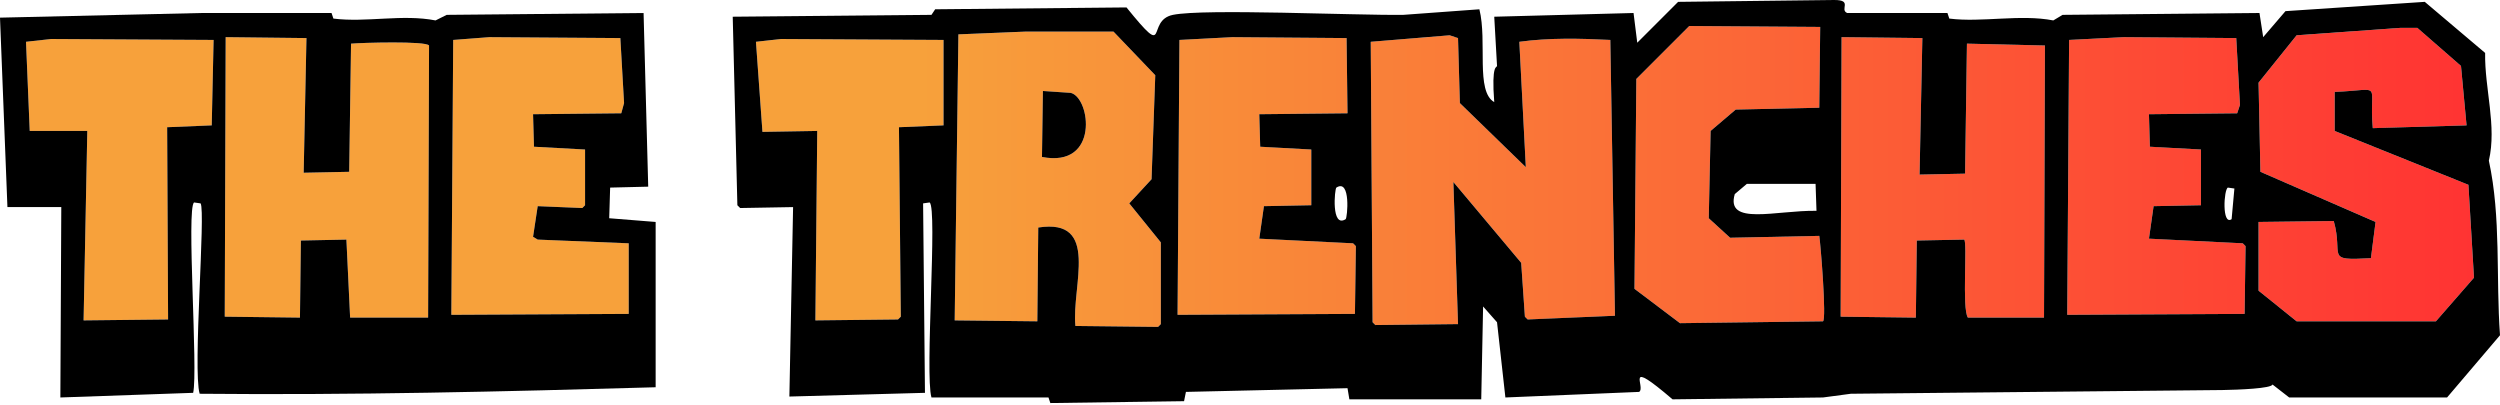 <svg width="673" height="109" viewBox="0 0 673 109" fill="none" xmlns="http://www.w3.org/2000/svg">
<path d="M454.75 7C466.5 7.08 478.25 7.17 490 7.25C489.92 14.5 489.83 21.75 489.75 29C482.25 29.17 474.75 29.33 467.25 29.5C465 31.42 462.75 33.33 460.5 35.25C460.33 43.08 460.17 50.92 460 58.75C461.92 60.5 463.83 62.25 465.75 64C473.75 63.83 481.75 63.67 489.75 63.5C490.16 66.24 491.72 85.88 490.75 86.5C477.92 86.67 465.08 86.83 452.25 87C448.17 83.92 444.08 80.83 440 77.75C440.17 58.92 440.33 40.08 440.5 21.25L454.75 7Z" fill="url(#paint0_linear_8576_12067)"/>
<path d="M646.25 7.5H650.75C654.67 10.92 658.58 14.33 662.5 17.75C663 23.08 663.5 28.42 664 33.75C655.58 34 647.17 34.25 638.75 34.5C637.62 21.81 642.04 24.15 628.5 24.75V35.25C640.5 40.08 652.5 44.92 664.5 49.75C665 58.08 665.5 66.42 666 74.75C662.58 78.67 659.17 82.58 655.75 86.5H618.25C614.83 83.75 611.42 81 608 78.25V59.75C614.75 59.67 621.5 59.58 628.25 59.5C630.95 69.1 625.58 70.22 638.25 69.5C638.67 66.25 639.08 63 639.5 59.75C629.17 55.25 618.83 50.75 608.5 46.25C608.33 38.25 608.17 30.25 608 22.25C611.42 18 614.83 13.75 618.25 9.5C627.58 8.83 636.92 8.17 646.25 7.5Z" fill="url(#paint1_linear_8576_12067)"/>
<path d="M276.25 8.5H299.75C303.5 12.42 307.25 16.33 311 20.25C310.67 29.58 310.33 38.92 310 48.25C308 50.42 306 52.58 304 54.75C306.83 58.25 309.67 61.75 312.5 65.25V87.25L311.75 88C304.33 87.92 296.92 87.83 289.5 87.75C288.43 76.97 296.25 58.65 279.5 61.25C279.42 69.67 279.33 78.08 279.25 86.5C271.83 86.42 264.42 86.33 257 86.25C257.33 60.58 257.67 34.92 258 9.25C264.08 9 270.17 8.75 276.25 8.5ZM280.75 24.5C280.67 30.42 280.58 36.33 280.5 42.25C296.03 45.3 293.57 26.32 288.25 25C285.75 24.83 283.25 24.67 280.75 24.5Z" fill="url(#paint2_linear_8576_12067)"/>
<path d="M390.25 9.5L392.5 10.25C392.67 16.08 392.83 21.92 393 27.75C398.92 33.5 404.83 39.25 410.75 45C410.17 33.75 409.58 22.5 409 11.25C417.08 10.14 425.33 10.34 433.5 10.75C433.92 35.5 434.33 60.25 434.75 85C426.92 85.33 419.08 85.67 411.25 86L410.5 85.25C410.17 80.42 409.83 75.58 409.5 70.75C403.42 63.5 397.33 56.25 391.25 49C391.67 61.75 392.08 74.5 392.5 87.25C385.08 87.33 377.67 87.42 370.25 87.5L369.5 86.75C369.33 61.58 369.17 36.42 369 11.25C376.08 10.67 383.17 10.08 390.25 9.5Z" fill="url(#paint3_linear_8576_12067)"/>
<path d="M60.75 10C68 10.08 75.25 10.17 82.5 10.25C82.25 22.33 82 34.42 81.75 46.5C85.83 46.42 89.92 46.33 94 46.25C94.17 34.75 94.33 23.25 94.5 11.75C97.36 11.49 114.67 10.99 115.5 12.25C115.42 36.67 115.33 61.08 115.25 85.5H94.25C93.92 78.5 93.58 71.5 93.25 64.5C89.17 64.58 85.08 64.67 81 64.75C80.92 71.67 80.83 78.58 80.75 85.5C74 85.42 67.25 85.33 60.5 85.25C60.58 60.17 60.67 35.08 60.75 10Z" fill="url(#paint4_linear_8576_12067)"/>
<path d="M131.75 10C143.5 10.08 155.25 10.17 167 10.25C167.33 16.08 167.67 21.92 168 27.75C167.75 28.67 167.5 29.58 167.25 30.5C159.33 30.58 151.42 30.67 143.5 30.75C143.58 33.67 143.67 36.58 143.75 39.5C148.33 39.75 152.92 40 157.5 40.25V55.25L156.75 56C152.75 55.83 148.75 55.67 144.75 55.5C144.33 58.25 143.92 61 143.5 63.75C143.92 64 144.33 64.25 144.75 64.5C152.92 64.83 161.08 65.17 169.25 65.5V84.5C153.33 84.58 137.42 84.67 121.5 84.75C121.67 60.08 121.83 35.42 122 10.75L131.75 10Z" fill="url(#paint5_linear_8576_12067)"/>
<path d="M331.75 10C342 10.08 352.25 10.17 362.5 10.25C362.58 17 362.67 23.75 362.75 30.5C354.83 30.58 346.92 30.67 339 30.75C339.08 33.67 339.17 36.58 339.25 39.5C343.83 39.75 348.42 40 353 40.25V55.25C348.75 55.33 344.5 55.42 340.25 55.5C339.83 58.42 339.42 61.33 339 64.25C347.42 64.67 355.83 65.08 364.25 65.5L365 66.25C364.92 72.33 364.83 78.42 364.75 84.5C348.83 84.58 332.92 84.67 317 84.75C317.17 60.08 317.33 35.42 317.5 10.75L331.75 10Z" fill="url(#paint6_linear_8576_12067)"/>
<path d="M495.75 10C503 10.08 510.25 10.17 517.5 10.25L516.75 47C520.83 46.92 524.92 46.83 529 46.75C529.17 35.08 529.33 23.42 529.5 11.75C536.5 11.92 543.5 12.08 550.5 12.25C550.42 36.67 550.33 61.08 550.25 85.5H529.75C528.11 83.04 529.68 65.1 528.75 64.5C524.5 64.58 520.25 64.67 516 64.75C515.92 71.67 515.83 78.58 515.75 85.5C509 85.42 502.25 85.33 495.5 85.25C495.58 60.17 495.67 35.08 495.75 10Z" fill="url(#paint7_linear_8576_12067)"/>
<path d="M571.75 10C581.83 10.08 591.92 10.17 602 10.25C602.33 16.25 602.67 22.25 603 28.25L602.25 30.5C594.33 30.58 586.42 30.67 578.5 30.75C578.58 33.67 578.67 36.58 578.75 39.5C583.33 39.75 587.92 40 592.5 40.25V55.25C588.25 55.33 584 55.42 579.75 55.5C579.33 58.42 578.92 61.33 578.5 64.25C586.92 64.67 595.33 65.08 603.75 65.5L604.5 66.25C604.42 72.33 604.33 78.42 604.25 84.5C588.33 84.58 572.42 84.67 556.5 84.75C556.67 60.08 556.83 35.42 557 10.75C561.92 10.5 566.83 10.25 571.75 10Z" fill="url(#paint8_linear_8576_12067)"/>
<path d="M13.75 10.5C28.33 10.58 42.92 10.67 57.5 10.75C57.33 18.42 57.17 26.08 57 33.75C53 33.92 49 34.08 45 34.25C45.08 51.5 45.17 68.75 45.25 86C37.67 86.08 30.08 86.17 22.5 86.25C22.83 69.25 23.17 52.25 23.5 35.25H8C7.67 27.25 7.33 19.25 7 11.25L13.75 10.5Z" fill="url(#paint9_linear_8576_12067)"/>
<path d="M210.25 10.5C224.83 10.58 239.42 10.67 254 10.75V33.75C250 33.92 246 34.08 242 34.25C242.17 51.25 242.33 68.25 242.5 85.25L241.75 86C234.33 86.08 226.92 86.17 219.5 86.25C219.67 69.25 219.83 52.25 220 35.25C215.08 35.33 210.17 35.42 205.25 35.5C204.67 27.42 204.08 19.33 203.5 11.25L210.25 10.5Z" fill="url(#paint10_linear_8576_12067)"/>
<path d="M493.75 -6.44333e-06C498.88 -0.02 495.12 2.56 497.25 3.5H524.25C524.42 4 524.58 4.5 524.75 5C533.46 6.11 543.9 3.77 552.75 5.5C553.58 5 554.42 4.5 555.25 4C572.92 3.83 590.58 3.67 608.25 3.5C608.58 5.67 608.92 7.83 609.25 10C611.25 7.67 613.25 5.33 615.25 3C627.75 2.17 640.25 1.33 652.75 0.5C658.17 5.08 663.58 9.67 669 14.25C668.83 23.84 672.19 33.91 670 43.25C673.33 58.58 671.87 74.65 673 90.25C668.25 95.83 663.5 101.42 658.75 107H616.25C614.75 105.83 613.25 104.67 611.75 103.5C611.56 104.58 602.56 104.93 598.25 105C564.92 105.33 531.58 105.67 498.25 106C495.75 106.33 493.25 106.67 490.75 107C477.25 107.17 463.75 107.33 450.25 107.5C436.84 96.04 443.2 104.25 441.25 105.5L405.25 107L403 86.75C401.75 85.33 400.5 83.92 399.25 82.5C399.08 90.83 398.92 99.17 398.75 107.5H363.25C363.08 106.5 362.92 105.5 362.75 104.5C348.25 104.83 333.75 105.17 319.25 105.5C319.08 106.33 318.92 107.17 318.75 108C306.75 108.17 294.75 108.33 282.75 108.5C282.58 108 282.42 107.5 282.25 107H250.75C248.93 100.84 252.42 55.98 250.25 54.5C249.67 54.58 249.08 54.67 248.5 54.75C248.67 71.75 248.83 88.75 249 105.75C236.83 106.08 224.67 106.42 212.5 106.75C212.83 89.75 213.17 72.75 213.5 55.75C208.75 55.83 204 55.92 199.25 56L198.5 55.25C198.08 38.33 197.67 21.42 197.25 4.5C215.08 4.33 232.92 4.17 250.75 4C251.08 3.5 251.42 3 251.75 2.5C268.92 2.33 286.08 2.17 303.25 2C315.11 16.63 308.25 5.54 315.75 4C324.2 2.27 364.78 4.17 377.75 4C384.58 3.5 391.42 3 398.25 2.5C400.42 11.2 397.17 24.57 402.25 27.5C401.45 17.04 403 18.27 403 17.75C402.75 13.33 402.5 8.92 402.25 4.5C414.75 4.17 427.25 3.83 439.75 3.5C440.08 6.17 440.42 8.83 440.75 11.5C444.42 7.83 448.08 4.17 451.75 0.5C465.75 0.33 479.75 0.17 493.75 -6.44333e-06ZM454.75 7L440.5 21.25C440.33 40.08 440.17 58.92 440 77.75C444.08 80.83 448.17 83.92 452.25 87C465.08 86.83 477.92 86.67 490.75 86.5C491.72 85.88 490.16 66.24 489.75 63.5C481.75 63.67 473.75 63.83 465.75 64C463.83 62.25 461.92 60.5 460 58.75C460.17 50.92 460.33 43.08 460.5 35.25C462.75 33.33 465 31.42 467.25 29.5C474.75 29.33 482.25 29.17 489.75 29C489.83 21.75 489.92 14.5 490 7.25C478.25 7.17 466.5 7.08 454.75 7ZM646.25 7.5C636.92 8.17 627.58 8.83 618.25 9.5C614.83 13.75 611.42 18 608 22.25C608.17 30.25 608.33 38.25 608.5 46.25C618.83 50.75 629.17 55.25 639.5 59.75C639.08 63 638.67 66.25 638.25 69.5C625.58 70.22 630.95 69.1 628.25 59.5C621.5 59.58 614.75 59.67 608 59.75V78.25C611.42 81 614.83 83.75 618.25 86.5H655.75C659.17 82.58 662.58 78.67 666 74.75C665.5 66.42 665 58.08 664.5 49.75C652.5 44.92 640.5 40.08 628.5 35.25V24.75C642.04 24.15 637.62 21.81 638.75 34.5C647.17 34.25 655.58 34 664 33.75C663.5 28.42 663 23.08 662.5 17.75C658.58 14.33 654.67 10.92 650.75 7.5H646.25ZM276.25 8.5C270.17 8.75 264.08 9 258 9.25C257.67 34.92 257.33 60.58 257 86.25C264.42 86.33 271.83 86.42 279.25 86.5C279.33 78.08 279.42 69.67 279.5 61.25C296.25 58.65 288.43 76.97 289.5 87.75C296.92 87.83 304.33 87.92 311.75 88L312.5 87.25V65.25C309.67 61.75 306.83 58.25 304 54.75C306 52.58 308 50.42 310 48.25C310.33 38.92 310.67 29.58 311 20.25C307.25 16.33 303.5 12.42 299.75 8.5H276.25ZM390.25 9.5C383.17 10.08 376.08 10.67 369 11.25C369.17 36.42 369.33 61.58 369.5 86.75L370.25 87.5C377.67 87.42 385.08 87.33 392.5 87.25C392.08 74.5 391.67 61.75 391.25 49C397.33 56.25 403.42 63.5 409.5 70.75C409.83 75.58 410.17 80.42 410.5 85.25L411.25 86C419.08 85.67 426.92 85.33 434.75 85C434.33 60.25 433.92 35.5 433.5 10.75C425.33 10.34 417.08 10.14 409 11.25C409.58 22.5 410.17 33.75 410.75 45C404.83 39.25 398.92 33.5 393 27.75C392.83 21.92 392.67 16.08 392.5 10.25L390.25 9.5ZM331.75 10L317.5 10.75C317.33 35.42 317.17 60.08 317 84.75C332.92 84.67 348.83 84.58 364.75 84.5C364.83 78.42 364.92 72.33 365 66.25L364.25 65.5C355.83 65.08 347.42 64.67 339 64.25C339.42 61.33 339.83 58.42 340.25 55.5C344.5 55.42 348.75 55.33 353 55.25V40.25C348.42 40 343.83 39.75 339.25 39.5C339.17 36.58 339.08 33.67 339 30.75C346.92 30.67 354.83 30.58 362.75 30.5C362.67 23.75 362.58 17 362.5 10.25C352.25 10.17 342 10.08 331.75 10ZM495.75 10C495.67 35.08 495.58 60.17 495.5 85.25C502.25 85.33 509 85.42 515.75 85.5C515.83 78.58 515.92 71.67 516 64.75C520.25 64.67 524.5 64.58 528.75 64.5C529.68 65.1 528.11 83.04 529.75 85.5H550.25C550.33 61.08 550.42 36.67 550.5 12.25C543.5 12.08 536.5 11.92 529.5 11.75C529.33 23.42 529.17 35.08 529 46.75C524.92 46.83 520.83 46.92 516.75 47L517.5 10.25C510.25 10.17 503 10.08 495.75 10ZM571.75 10C566.83 10.25 561.92 10.5 557 10.75C556.83 35.42 556.67 60.08 556.5 84.75C572.42 84.67 588.33 84.58 604.25 84.5C604.33 78.42 604.42 72.33 604.5 66.25L603.75 65.5C595.33 65.08 586.92 64.67 578.5 64.25C578.92 61.33 579.33 58.42 579.75 55.5C584 55.42 588.25 55.33 592.5 55.25V40.25C587.92 40 583.33 39.75 578.75 39.5C578.67 36.58 578.58 33.67 578.5 30.75C586.42 30.67 594.33 30.58 602.25 30.5L603 28.25C602.67 22.25 602.33 16.25 602 10.25C591.92 10.17 581.83 10.08 571.75 10ZM210.25 10.5L203.5 11.25C204.08 19.33 204.67 27.42 205.25 35.5C210.17 35.42 215.08 35.33 220 35.25C219.83 52.25 219.67 69.25 219.5 86.25C226.92 86.17 234.33 86.08 241.75 86L242.5 85.25C242.33 68.25 242.17 51.25 242 34.25C246 34.08 250 33.92 254 33.75V10.75C239.42 10.67 224.83 10.58 210.25 10.5ZM470.25 49.5C469.17 50.42 468.08 51.33 467 52.25C464.46 60.88 478.15 56.58 489 56.75C488.92 54.33 488.83 51.92 488.75 49.5H470.25ZM359.75 50.5C359.29 50.8 358.29 61.53 362.25 59C362.71 58.7 363.71 47.97 359.75 50.5ZM599.75 50.5C598.65 50.93 598.1 60.81 600.75 59L601.5 50.75C600.92 50.67 600.33 50.58 599.75 50.5Z" fill="black"/>
<path d="M54.25 3.5H89.25C89.42 4 89.58 4.5 89.75 5C98.59 6.12 108.35 3.75 117.25 5.5L120.25 4C137.92 3.83 155.58 3.67 173.25 3.5C173.67 19.08 174.08 34.67 174.5 50.25C171.08 50.33 167.67 50.42 164.25 50.5C164.17 53.25 164.08 56 164 58.75C168.17 59.08 172.33 59.42 176.5 59.75V104.25C135.54 105.43 94.78 106.4 53.75 106C51.86 99.66 55.4 56.89 54 54.75C53.42 54.67 52.83 54.58 52.25 54.5C50.13 55.94 53.35 99.73 52 105.75C40.08 106.17 28.17 106.58 16.25 107C16.33 89.92 16.42 72.83 16.5 55.75H2C1.33 38.75 0.67 21.75 0 4.75C18.08 4.33 36.17 3.92 54.25 3.5ZM60.75 10C60.67 35.08 60.58 60.17 60.5 85.25C67.25 85.33 74 85.42 80.75 85.5C80.83 78.58 80.92 71.67 81 64.75C85.08 64.67 89.17 64.58 93.25 64.5C93.58 71.5 93.92 78.5 94.25 85.5H115.25C115.33 61.08 115.42 36.67 115.5 12.25C114.67 10.99 97.36 11.49 94.5 11.75C94.33 23.25 94.17 34.75 94 46.25C89.92 46.33 85.83 46.42 81.75 46.5C82 34.42 82.25 22.33 82.5 10.25C75.25 10.17 68 10.08 60.75 10ZM131.75 10L122 10.75C121.83 35.42 121.67 60.08 121.5 84.75C137.42 84.67 153.33 84.58 169.25 84.5V65.5C161.08 65.17 152.92 64.83 144.75 64.5C144.33 64.25 143.92 64 143.5 63.75C143.92 61 144.33 58.25 144.75 55.5C148.75 55.67 152.75 55.83 156.75 56L157.5 55.25V40.25C152.92 40 148.33 39.75 143.75 39.5C143.67 36.58 143.58 33.67 143.5 30.75C151.42 30.67 159.33 30.58 167.25 30.5C167.5 29.58 167.75 28.67 168 27.75C167.67 21.92 167.33 16.08 167 10.25C155.25 10.17 143.5 10.08 131.75 10ZM13.75 10.5L7 11.25C7.33 19.25 7.67 27.25 8 35.25H23.5C23.17 52.25 22.83 69.25 22.5 86.25C30.08 86.17 37.67 86.08 45.25 86C45.17 68.75 45.08 51.5 45 34.25C49 34.08 53 33.92 57 33.75C57.17 26.08 57.33 18.42 57.5 10.75C42.92 10.67 28.33 10.58 13.75 10.5Z" fill="black"/>
<path d="M280.75 24.5C283.25 24.67 285.75 24.83 288.25 25C293.57 26.32 296.03 45.3 280.5 42.25C280.58 36.33 280.67 30.42 280.75 24.5Z" fill="black"/>
<defs>
<linearGradient id="paint0_linear_8576_12067" x1="7" y1="47.5" x2="666" y2="47.5" gradientUnits="userSpaceOnUse">
<stop offset="0.365" stop-color="#F7A13B"/>
<stop offset="1" stop-color="#FF3333"/>
</linearGradient>
<linearGradient id="paint1_linear_8576_12067" x1="7" y1="47.5" x2="666" y2="47.5" gradientUnits="userSpaceOnUse">
<stop offset="0.365" stop-color="#F7A13B"/>
<stop offset="1" stop-color="#FF3333"/>
</linearGradient>
<linearGradient id="paint2_linear_8576_12067" x1="7" y1="47.5" x2="666" y2="47.5" gradientUnits="userSpaceOnUse">
<stop offset="0.365" stop-color="#F7A13B"/>
<stop offset="1" stop-color="#FF3333"/>
</linearGradient>
<linearGradient id="paint3_linear_8576_12067" x1="7" y1="47.5" x2="666" y2="47.5" gradientUnits="userSpaceOnUse">
<stop offset="0.365" stop-color="#F7A13B"/>
<stop offset="1" stop-color="#FF3333"/>
</linearGradient>
<linearGradient id="paint4_linear_8576_12067" x1="7" y1="47.5" x2="666" y2="47.5" gradientUnits="userSpaceOnUse">
<stop offset="0.365" stop-color="#F7A13B"/>
<stop offset="1" stop-color="#FF3333"/>
</linearGradient>
<linearGradient id="paint5_linear_8576_12067" x1="7" y1="47.5" x2="666" y2="47.5" gradientUnits="userSpaceOnUse">
<stop offset="0.365" stop-color="#F7A13B"/>
<stop offset="1" stop-color="#FF3333"/>
</linearGradient>
<linearGradient id="paint6_linear_8576_12067" x1="7" y1="47.5" x2="666" y2="47.5" gradientUnits="userSpaceOnUse">
<stop offset="0.365" stop-color="#F7A13B"/>
<stop offset="1" stop-color="#FF3333"/>
</linearGradient>
<linearGradient id="paint7_linear_8576_12067" x1="7" y1="47.5" x2="666" y2="47.5" gradientUnits="userSpaceOnUse">
<stop offset="0.365" stop-color="#F7A13B"/>
<stop offset="1" stop-color="#FF3333"/>
</linearGradient>
<linearGradient id="paint8_linear_8576_12067" x1="7" y1="47.5" x2="666" y2="47.5" gradientUnits="userSpaceOnUse">
<stop offset="0.365" stop-color="#F7A13B"/>
<stop offset="1" stop-color="#FF3333"/>
</linearGradient>
<linearGradient id="paint9_linear_8576_12067" x1="7" y1="47.5" x2="666" y2="47.5" gradientUnits="userSpaceOnUse">
<stop offset="0.365" stop-color="#F7A13B"/>
<stop offset="1" stop-color="#FF3333"/>
</linearGradient>
<linearGradient id="paint10_linear_8576_12067" x1="7" y1="47.5" x2="666" y2="47.5" gradientUnits="userSpaceOnUse">
<stop offset="0.365" stop-color="#F7A13B"/>
<stop offset="1" stop-color="#FF3333"/>
</linearGradient>
</defs>
</svg>
